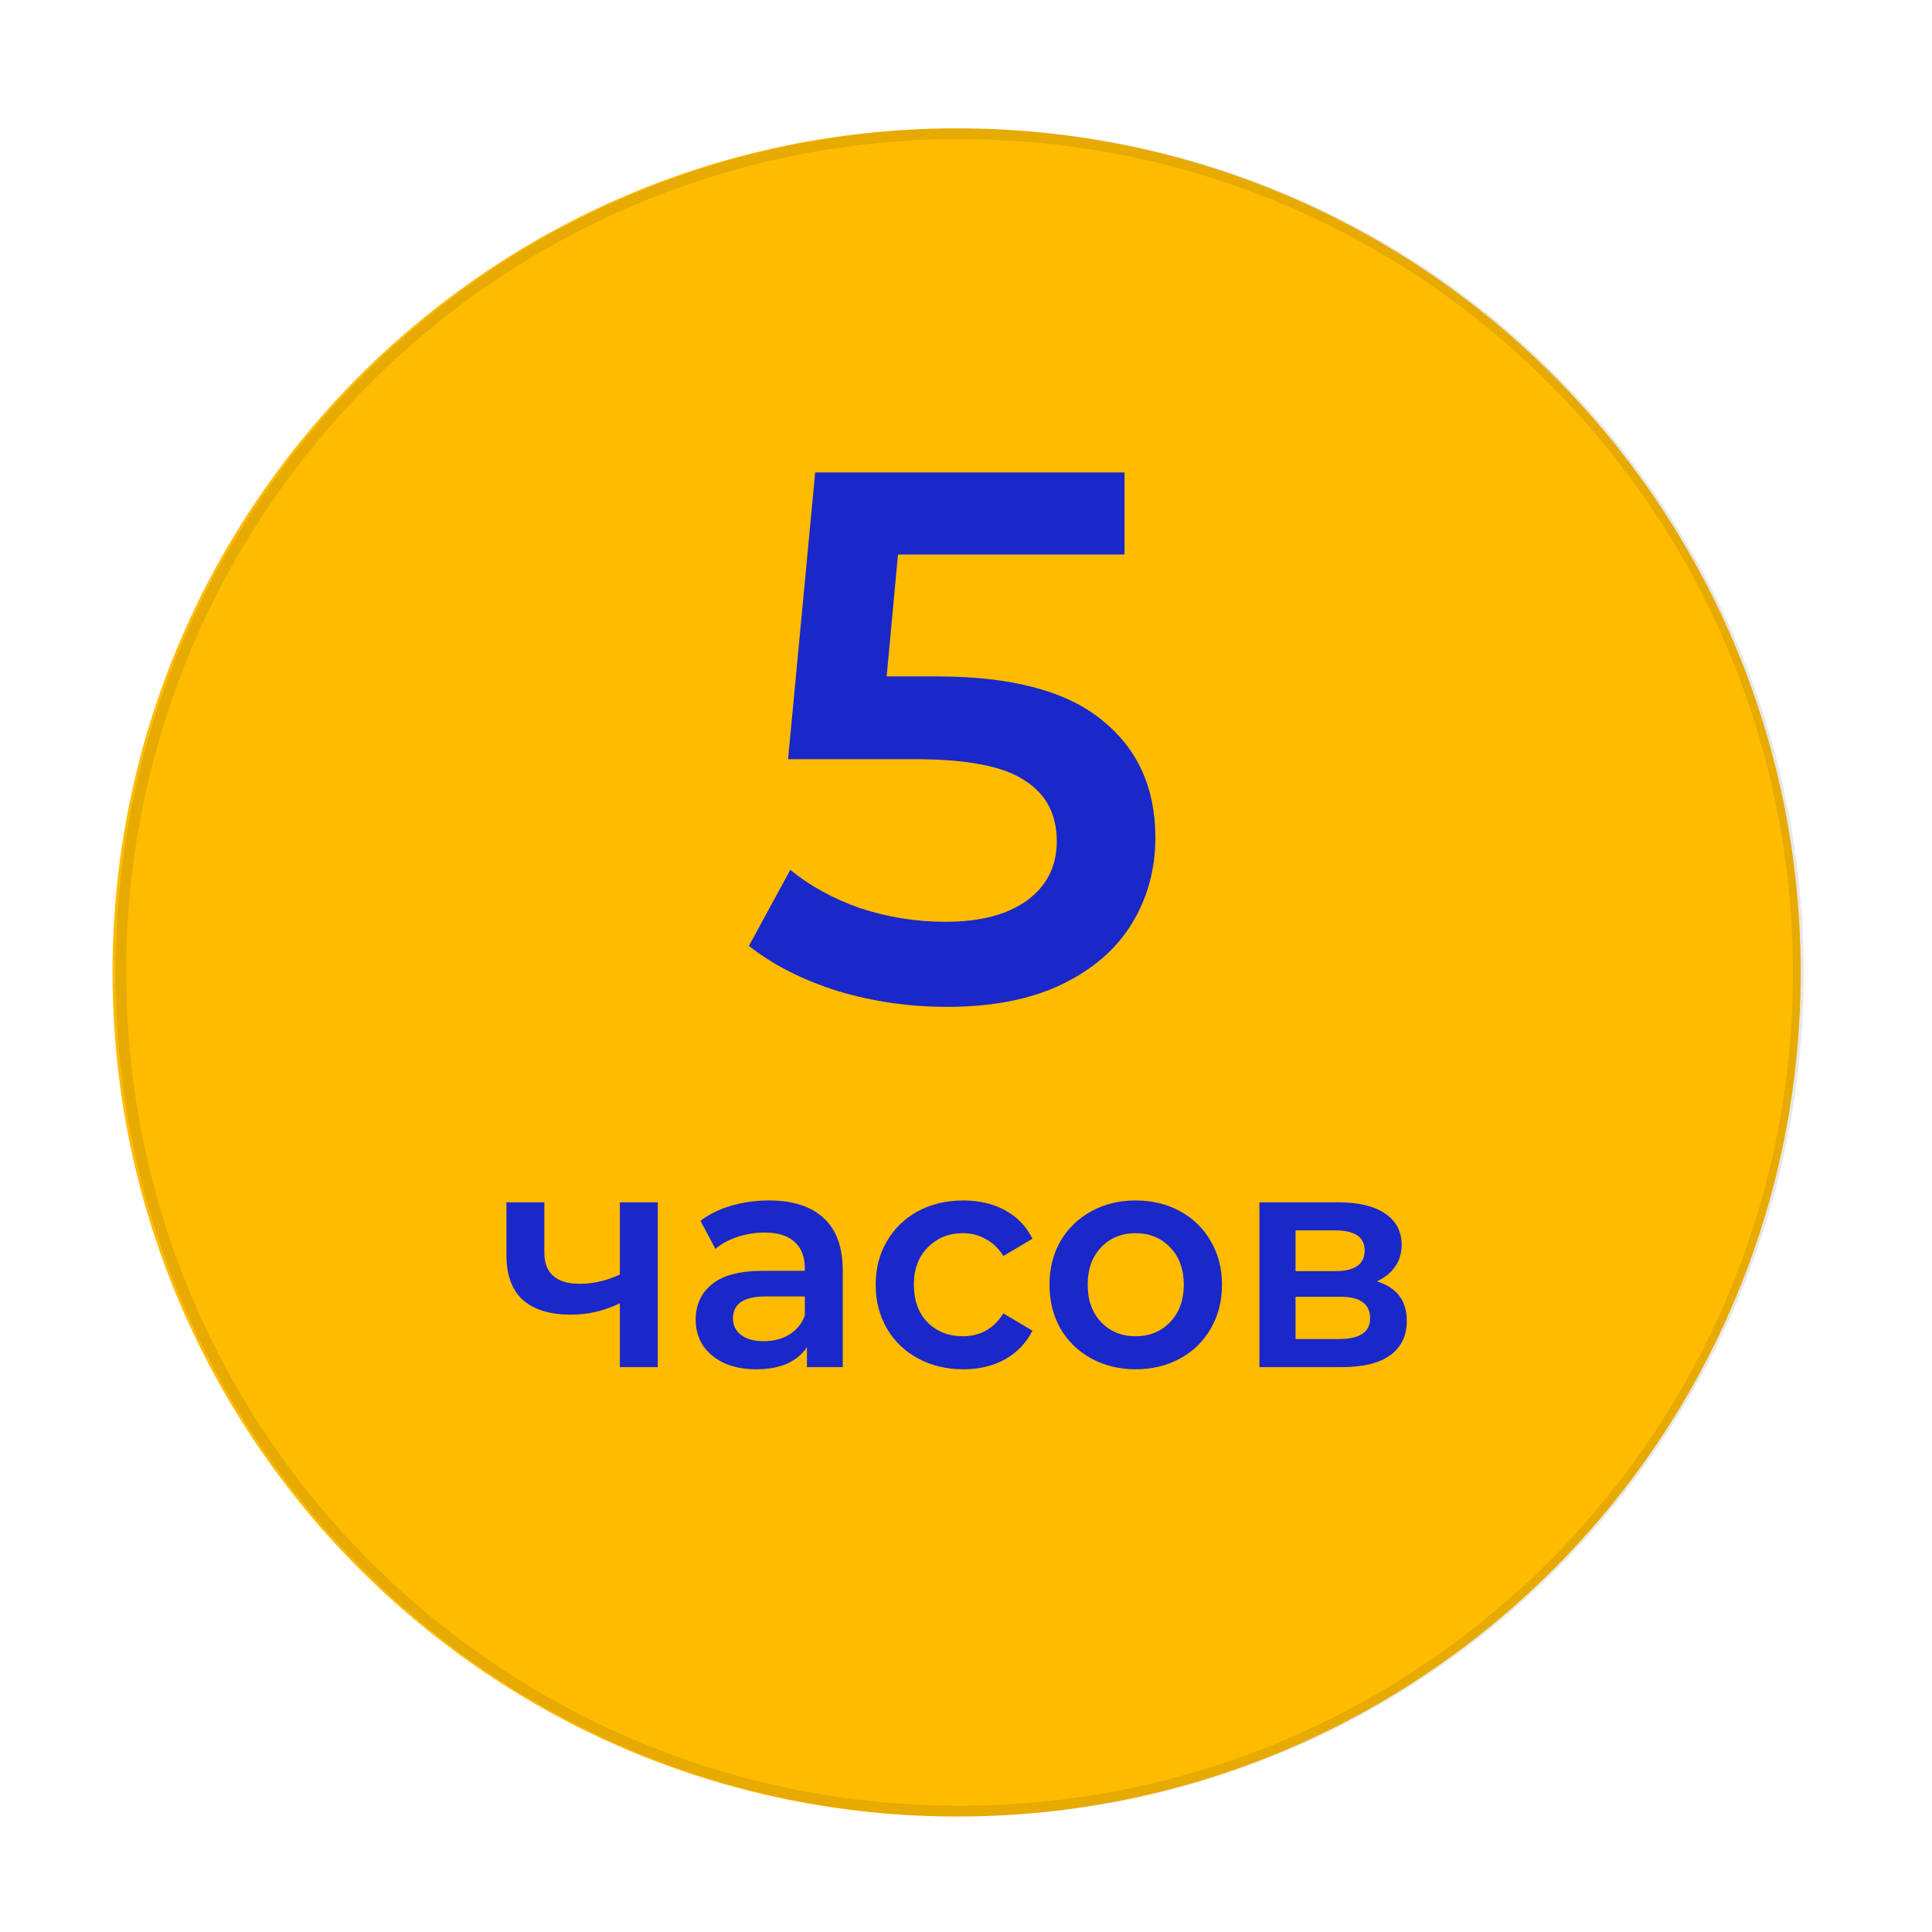 <?xml version="1.0" encoding="UTF-8"?> <svg xmlns="http://www.w3.org/2000/svg" width="103" height="103" viewBox="0 0 103 103" fill="none"> <g filter="url(#filter0_d)"> <path d="M96 51.843C96 76.696 75.853 96.843 51 96.843C26.147 96.843 6 76.696 6 51.843C6 26.99 26.147 6.843 51 6.843C75.853 6.843 96 26.99 96 51.843Z" fill="#FFBB00"></path> </g> <g filter="url(#filter1_d)"> <path fill-rule="evenodd" clip-rule="evenodd" d="M51.157 96.27C75.693 96.27 95.584 76.379 95.584 51.843C95.584 27.307 75.693 7.417 51.157 7.417C26.62 7.417 6.73 27.307 6.73 51.843C6.73 76.379 26.62 96.27 51.157 96.27ZM51.157 96.843C76.01 96.843 96.157 76.696 96.157 51.843C96.157 26.99 76.01 6.843 51.157 6.843C26.304 6.843 6.157 26.99 6.157 51.843C6.157 76.696 26.304 96.843 51.157 96.843Z" fill="#0F0F0F" fill-opacity="0.1"></path> </g> <path d="M49.959 36.062C53.919 36.062 56.848 36.837 58.747 38.389C60.647 39.914 61.596 42 61.596 44.649C61.596 46.334 61.181 47.859 60.352 49.223C59.523 50.588 58.279 51.671 56.62 52.474C54.962 53.276 52.915 53.678 50.481 53.678C48.474 53.678 46.535 53.397 44.662 52.835C42.79 52.246 41.211 51.444 39.927 50.427L42.134 46.374C43.178 47.23 44.422 47.913 45.866 48.421C47.338 48.902 48.849 49.143 50.401 49.143C52.246 49.143 53.691 48.769 54.734 48.02C55.804 47.244 56.34 46.187 56.34 44.849C56.34 43.405 55.764 42.321 54.614 41.599C53.49 40.85 51.551 40.475 48.795 40.475H42.014L43.459 25.187H59.951V29.561H47.873L47.271 36.062H49.959Z" fill="#1A27C9"></path> <path d="M35.066 64.099V72.885H33.046V69.479C32.216 69.885 31.348 70.088 30.443 70.088C29.333 70.088 28.482 69.83 27.889 69.314C27.297 68.788 27 67.987 27 66.912V64.099H29.021V66.781C29.021 67.34 29.182 67.757 29.506 68.031C29.829 68.305 30.287 68.442 30.88 68.442C31.634 68.442 32.356 68.278 33.046 67.949V64.099H35.066Z" fill="#1A27C9"></path> <path d="M41 64C42.272 64 43.241 64.313 43.91 64.938C44.588 65.552 44.928 66.484 44.928 67.735V72.885H43.02V71.815C42.773 72.199 42.417 72.495 41.954 72.704C41.501 72.901 40.952 73 40.305 73C39.658 73 39.093 72.89 38.608 72.671C38.123 72.441 37.745 72.128 37.476 71.733C37.218 71.327 37.088 70.872 37.088 70.368C37.088 69.578 37.374 68.947 37.945 68.475C38.527 67.993 39.437 67.751 40.677 67.751H42.907V67.62C42.907 67.005 42.724 66.534 42.358 66.205C42.002 65.876 41.469 65.711 40.758 65.711C40.273 65.711 39.793 65.788 39.319 65.942C38.855 66.095 38.462 66.309 38.139 66.583L37.347 65.086C37.799 64.735 38.344 64.466 38.979 64.28C39.615 64.093 40.289 64 41 64ZM40.725 71.503C41.232 71.503 41.679 71.388 42.067 71.157C42.465 70.916 42.746 70.576 42.907 70.137V69.117H40.822C39.658 69.117 39.076 69.506 39.076 70.285C39.076 70.658 39.222 70.954 39.513 71.174C39.804 71.393 40.208 71.503 40.725 71.503Z" fill="#1A27C9"></path> <path d="M51.356 73C50.462 73 49.659 72.808 48.948 72.424C48.236 72.04 47.681 71.508 47.283 70.828C46.884 70.137 46.685 69.358 46.685 68.492C46.685 67.625 46.884 66.852 47.283 66.172C47.681 65.492 48.231 64.96 48.931 64.576C49.643 64.192 50.451 64 51.356 64C52.207 64 52.951 64.175 53.587 64.526C54.233 64.877 54.718 65.382 55.042 66.04L53.49 66.962C53.242 66.556 52.929 66.254 52.552 66.057C52.186 65.848 51.782 65.744 51.34 65.744C50.586 65.744 49.961 65.996 49.465 66.501C48.969 66.995 48.721 67.658 48.721 68.492C48.721 69.325 48.964 69.995 49.449 70.499C49.944 70.993 50.575 71.24 51.34 71.24C51.782 71.24 52.186 71.141 52.552 70.943C52.929 70.735 53.242 70.428 53.49 70.022L55.042 70.943C54.708 71.602 54.217 72.112 53.571 72.474C52.935 72.825 52.197 73 51.356 73Z" fill="#1A27C9"></path> <path d="M60.541 73C59.669 73 58.882 72.808 58.181 72.424C57.481 72.04 56.931 71.508 56.533 70.828C56.145 70.137 55.951 69.358 55.951 68.492C55.951 67.625 56.145 66.852 56.533 66.172C56.931 65.492 57.481 64.96 58.181 64.576C58.882 64.192 59.669 64 60.541 64C61.425 64 62.217 64.192 62.917 64.576C63.618 64.96 64.162 65.492 64.55 66.172C64.949 66.852 65.148 67.625 65.148 68.492C65.148 69.358 64.949 70.137 64.55 70.828C64.162 71.508 63.618 72.04 62.917 72.424C62.217 72.808 61.425 73 60.541 73ZM60.541 71.24C61.285 71.24 61.899 70.987 62.384 70.483C62.869 69.978 63.111 69.314 63.111 68.492C63.111 67.669 62.869 67.005 62.384 66.501C61.899 65.996 61.285 65.744 60.541 65.744C59.798 65.744 59.184 65.996 58.699 66.501C58.224 67.005 57.987 67.669 57.987 68.492C57.987 69.314 58.224 69.978 58.699 70.483C59.184 70.987 59.798 71.24 60.541 71.24Z" fill="#1A27C9"></path> <path d="M73.4 68.311C74.467 68.64 75 69.342 75 70.417C75 71.207 74.709 71.815 74.127 72.243C73.545 72.671 72.683 72.885 71.541 72.885H67.144V64.099H71.363C72.419 64.099 73.244 64.296 73.836 64.691C74.429 65.086 74.725 65.645 74.725 66.369C74.725 66.819 74.607 67.208 74.37 67.537C74.143 67.867 73.82 68.124 73.4 68.311ZM69.068 67.768H71.185C72.231 67.768 72.753 67.4 72.753 66.665C72.753 65.953 72.231 65.596 71.185 65.596H69.068V67.768ZM71.379 71.388C72.489 71.388 73.044 71.02 73.044 70.285C73.044 69.901 72.915 69.616 72.656 69.43C72.398 69.232 71.993 69.133 71.444 69.133H69.068V71.388H71.379Z" fill="#1A27C9"></path> <defs> <filter id="filter0_d" x="0" y="0.843" width="102" height="102" filterUnits="userSpaceOnUse" color-interpolation-filters="sRGB"> <feFlood flood-opacity="0" result="BackgroundImageFix"></feFlood> <feColorMatrix in="SourceAlpha" type="matrix" values="0 0 0 0 0 0 0 0 0 0 0 0 0 0 0 0 0 0 127 0"></feColorMatrix> <feOffset></feOffset> <feGaussianBlur stdDeviation="3"></feGaussianBlur> <feColorMatrix type="matrix" values="0 0 0 0 0.058 0 0 0 0 0.058 0 0 0 0 0.058 0 0 0 0.15 0"></feColorMatrix> <feBlend mode="normal" in2="BackgroundImageFix" result="effect1_dropShadow"></feBlend> <feBlend mode="normal" in="SourceGraphic" in2="effect1_dropShadow" result="shape"></feBlend> </filter> <filter id="filter1_d" x="0.157" y="0.843" width="102" height="102" filterUnits="userSpaceOnUse" color-interpolation-filters="sRGB"> <feFlood flood-opacity="0" result="BackgroundImageFix"></feFlood> <feColorMatrix in="SourceAlpha" type="matrix" values="0 0 0 0 0 0 0 0 0 0 0 0 0 0 0 0 0 0 127 0"></feColorMatrix> <feOffset></feOffset> <feGaussianBlur stdDeviation="3"></feGaussianBlur> <feColorMatrix type="matrix" values="0 0 0 0 0.058 0 0 0 0 0.058 0 0 0 0 0.058 0 0 0 0.15 0"></feColorMatrix> <feBlend mode="normal" in2="BackgroundImageFix" result="effect1_dropShadow"></feBlend> <feBlend mode="normal" in="SourceGraphic" in2="effect1_dropShadow" result="shape"></feBlend> </filter> </defs> </svg> 